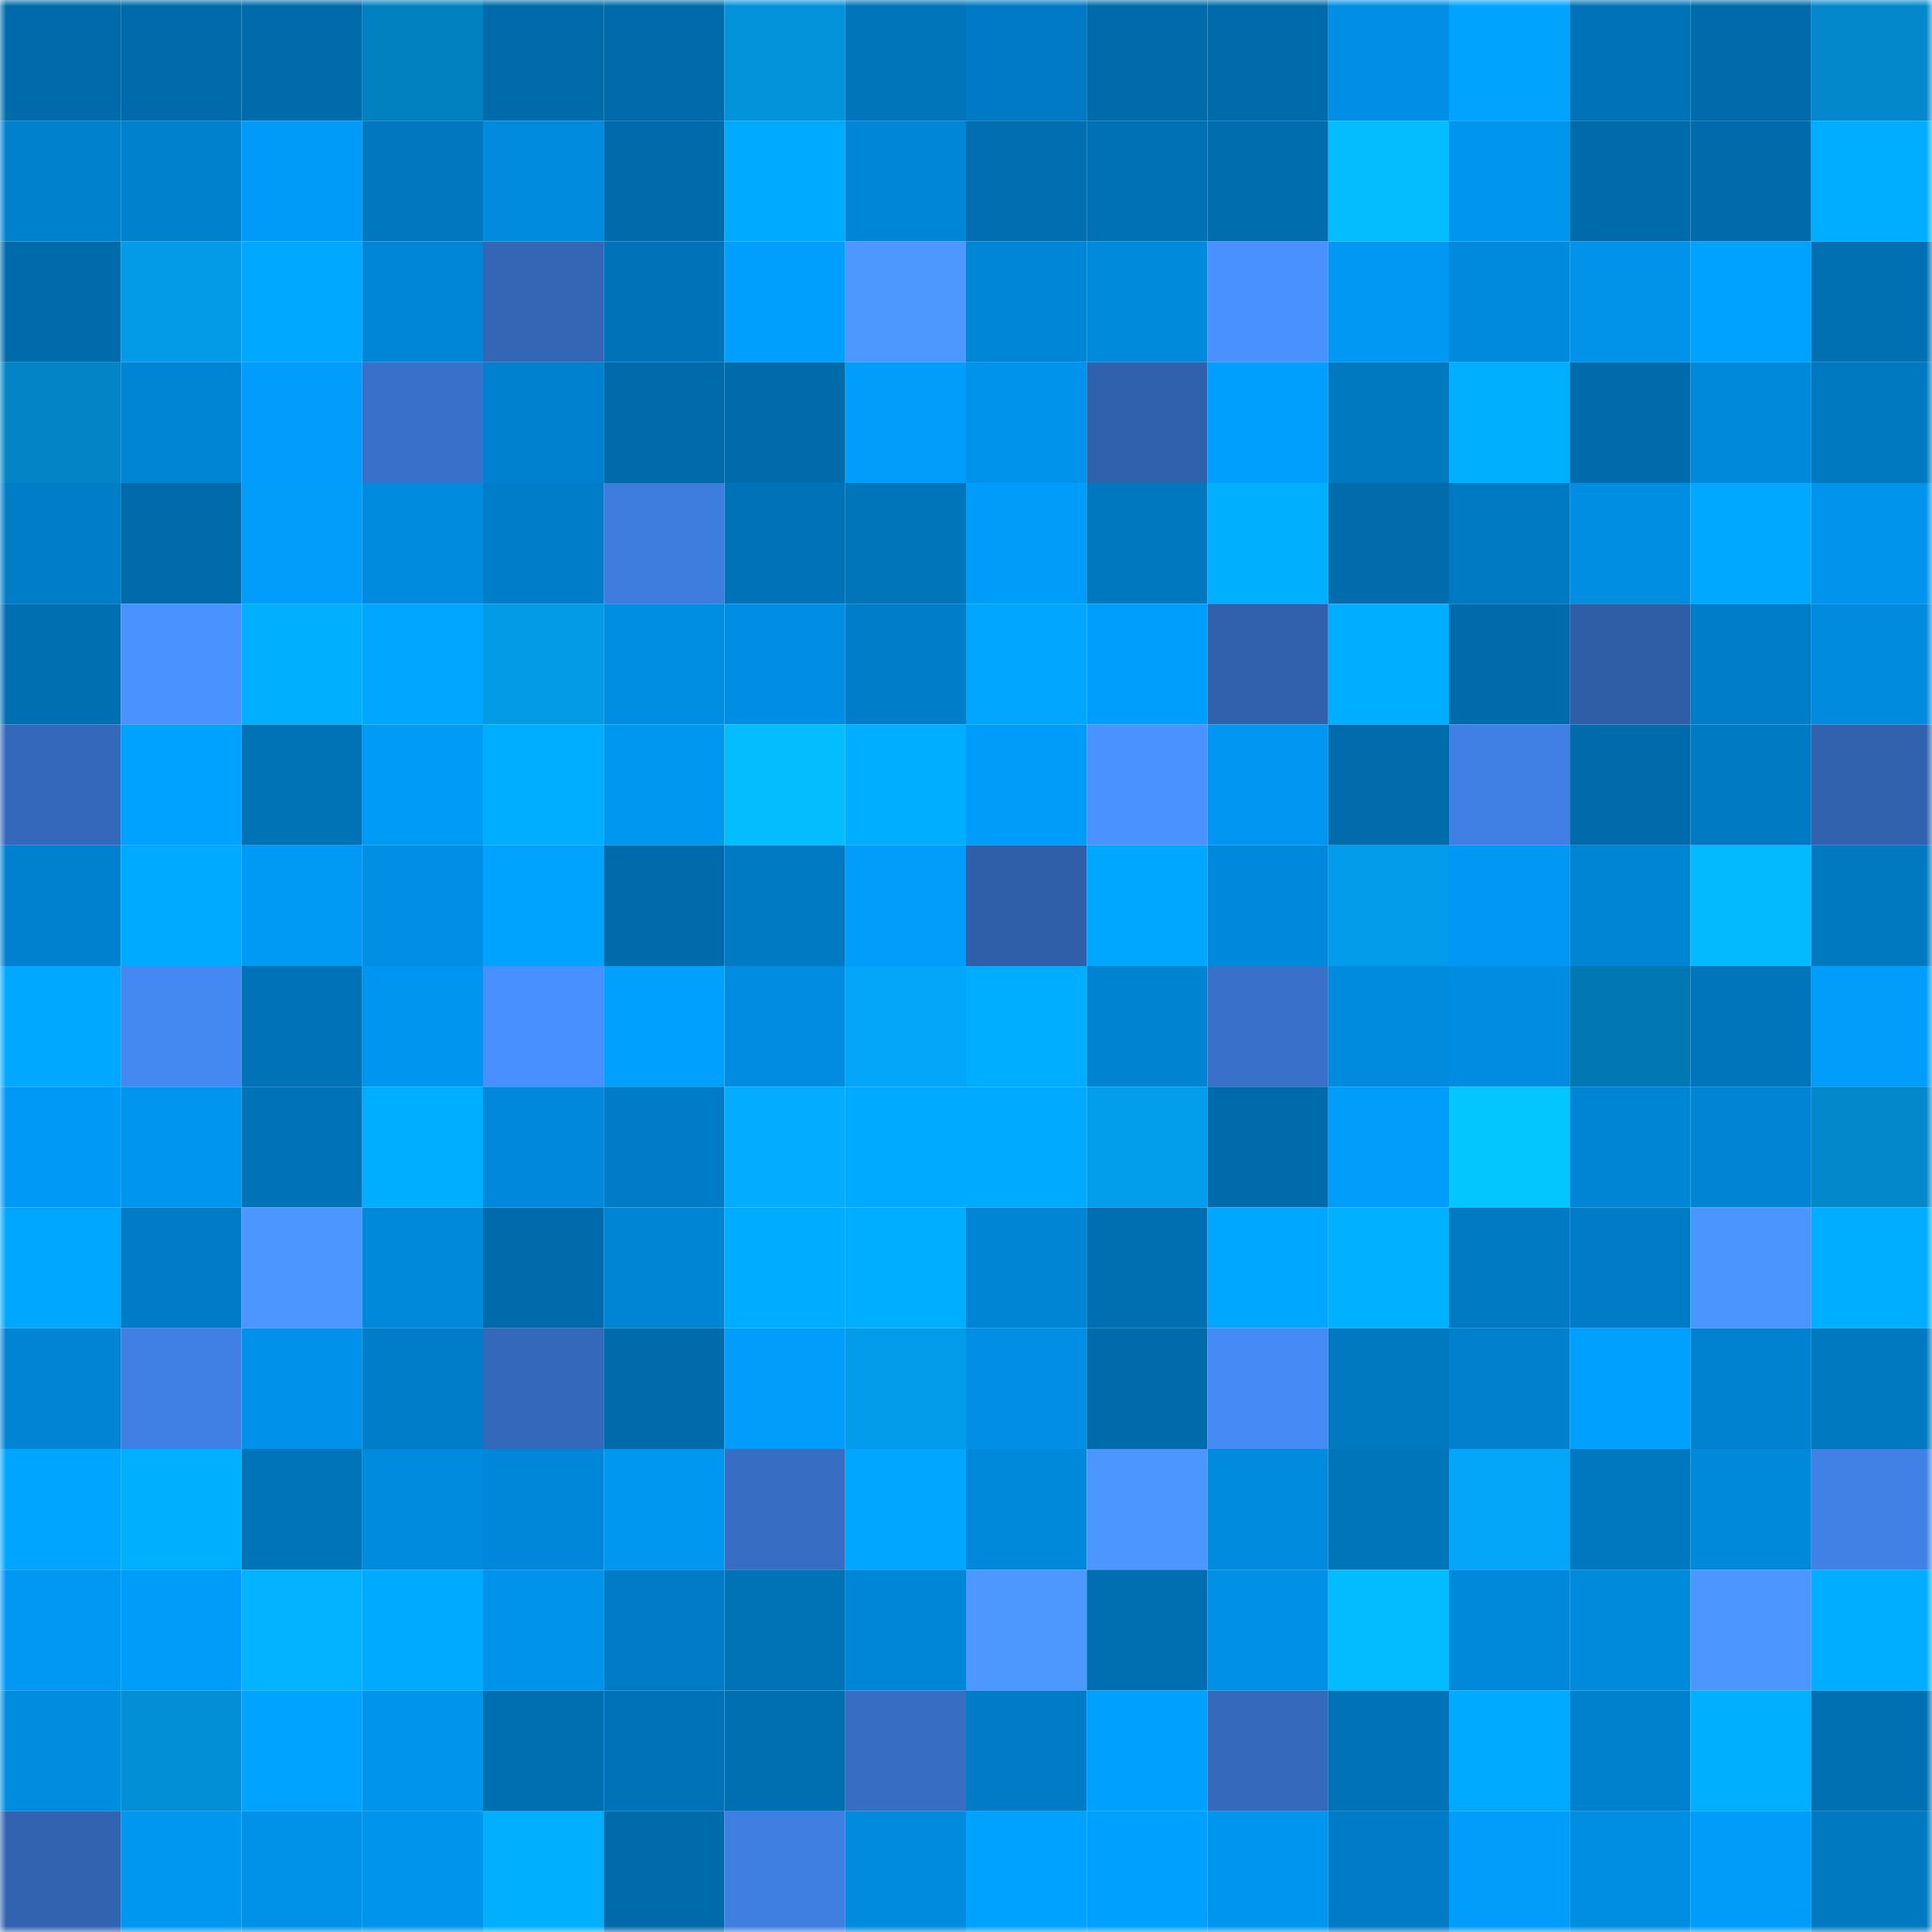 <svg viewBox="0 0 160 160" fill="none" role="img" xmlns="http://www.w3.org/2000/svg" width="240" height="240" name="ens%2Ccfl.eth"><mask id="2000609490" mask-type="alpha" maskUnits="userSpaceOnUse" x="0" y="0" width="160" height="160"><rect width="160" height="160" fill="#FFFFFF"></rect></mask><g mask="url(#2000609490)"><rect x="0" y="0" width="10" height="10" fill="#006baa"></rect><rect x="10" y="0" width="10" height="10" fill="#006baa"></rect><rect x="20" y="0" width="10" height="10" fill="#006baa"></rect><rect x="30" y="0" width="10" height="10" fill="#0281c0"></rect><rect x="40" y="0" width="10" height="10" fill="#006baa"></rect><rect x="50" y="0" width="10" height="10" fill="#006baa"></rect><rect x="60" y="0" width="10" height="10" fill="#0393db"></rect><rect x="70" y="0" width="10" height="10" fill="#0075ba"></rect><rect x="80" y="0" width="10" height="10" fill="#007ac4"></rect><rect x="90" y="0" width="10" height="10" fill="#006baa"></rect><rect x="100" y="0" width="10" height="10" fill="#006baa"></rect><rect x="110" y="0" width="10" height="10" fill="#008fe5"></rect><rect x="120" y="0" width="10" height="10" fill="#00a4ff"></rect><rect x="130" y="0" width="10" height="10" fill="#0073b8"></rect><rect x="140" y="0" width="10" height="10" fill="#006baa"></rect><rect x="150" y="0" width="10" height="10" fill="#0388cc"></rect><rect x="0" y="10" width="10" height="10" fill="#0081ce"></rect><rect x="10" y="10" width="10" height="10" fill="#0081ce"></rect><rect x="20" y="10" width="10" height="10" fill="#009bf8"></rect><rect x="30" y="10" width="10" height="10" fill="#0077be"></rect><rect x="40" y="10" width="10" height="10" fill="#008bde"></rect><rect x="50" y="10" width="10" height="10" fill="#006baa"></rect><rect x="60" y="10" width="10" height="10" fill="#00abff"></rect><rect x="70" y="10" width="10" height="10" fill="#0086d7"></rect><rect x="80" y="10" width="10" height="10" fill="#006eb0"></rect><rect x="90" y="10" width="10" height="10" fill="#0071b5"></rect><rect x="100" y="10" width="10" height="10" fill="#006dae"></rect><rect x="110" y="10" width="10" height="10" fill="#04bdff"></rect><rect x="120" y="10" width="10" height="10" fill="#0096f0"></rect><rect x="130" y="10" width="10" height="10" fill="#006baa"></rect><rect x="140" y="10" width="10" height="10" fill="#006baa"></rect><rect x="150" y="10" width="10" height="10" fill="#00aeff"></rect><rect x="0" y="20" width="10" height="10" fill="#006baa"></rect><rect x="10" y="20" width="10" height="10" fill="#039be8"></rect><rect x="20" y="20" width="10" height="10" fill="#00a9ff"></rect><rect x="30" y="20" width="10" height="10" fill="#0086d7"></rect><rect x="40" y="20" width="10" height="10" fill="#3366b5"></rect><rect x="50" y="20" width="10" height="10" fill="#0073b8"></rect><rect x="60" y="20" width="10" height="10" fill="#009efd"></rect><rect x="70" y="20" width="10" height="10" fill="#4c98ff"></rect><rect x="80" y="20" width="10" height="10" fill="#0086d6"></rect><rect x="90" y="20" width="10" height="10" fill="#008adc"></rect><rect x="100" y="20" width="10" height="10" fill="#4891ff"></rect><rect x="110" y="20" width="10" height="10" fill="#0098f3"></rect><rect x="120" y="20" width="10" height="10" fill="#008add"></rect><rect x="130" y="20" width="10" height="10" fill="#0093ea"></rect><rect x="140" y="20" width="10" height="10" fill="#00a2ff"></rect><rect x="150" y="20" width="10" height="10" fill="#0070b3"></rect><rect x="0" y="30" width="10" height="10" fill="#0284c6"></rect><rect x="10" y="30" width="10" height="10" fill="#0085d5"></rect><rect x="20" y="30" width="10" height="10" fill="#009dfc"></rect><rect x="30" y="30" width="10" height="10" fill="#3971ca"></rect><rect x="40" y="30" width="10" height="10" fill="#0081cf"></rect><rect x="50" y="30" width="10" height="10" fill="#006baa"></rect><rect x="60" y="30" width="10" height="10" fill="#006baa"></rect><rect x="70" y="30" width="10" height="10" fill="#009dfa"></rect><rect x="80" y="30" width="10" height="10" fill="#0093eb"></rect><rect x="90" y="30" width="10" height="10" fill="#3061ad"></rect><rect x="100" y="30" width="10" height="10" fill="#009ffe"></rect><rect x="110" y="30" width="10" height="10" fill="#0079c1"></rect><rect x="120" y="30" width="10" height="10" fill="#00b0ff"></rect><rect x="130" y="30" width="10" height="10" fill="#006baa"></rect><rect x="140" y="30" width="10" height="10" fill="#0089da"></rect><rect x="150" y="30" width="10" height="10" fill="#0079c1"></rect><rect x="0" y="40" width="10" height="10" fill="#007dc7"></rect><rect x="10" y="40" width="10" height="10" fill="#006baa"></rect><rect x="20" y="40" width="10" height="10" fill="#009dfb"></rect><rect x="30" y="40" width="10" height="10" fill="#008bde"></rect><rect x="40" y="40" width="10" height="10" fill="#007dc8"></rect><rect x="50" y="40" width="10" height="10" fill="#3e7cdd"></rect><rect x="60" y="40" width="10" height="10" fill="#0073b8"></rect><rect x="70" y="40" width="10" height="10" fill="#0075ba"></rect><rect x="80" y="40" width="10" height="10" fill="#009cfa"></rect><rect x="90" y="40" width="10" height="10" fill="#0078c0"></rect><rect x="100" y="40" width="10" height="10" fill="#00b0ff"></rect><rect x="110" y="40" width="10" height="10" fill="#006cac"></rect><rect x="120" y="40" width="10" height="10" fill="#007ac3"></rect><rect x="130" y="40" width="10" height="10" fill="#008ee3"></rect><rect x="140" y="40" width="10" height="10" fill="#00a8ff"></rect><rect x="150" y="40" width="10" height="10" fill="#0094ec"></rect><rect x="0" y="50" width="10" height="10" fill="#006fb1"></rect><rect x="10" y="50" width="10" height="10" fill="#4992ff"></rect><rect x="20" y="50" width="10" height="10" fill="#00b0ff"></rect><rect x="30" y="50" width="10" height="10" fill="#00a6ff"></rect><rect x="40" y="50" width="10" height="10" fill="#039ae6"></rect><rect x="50" y="50" width="10" height="10" fill="#008ee3"></rect><rect x="60" y="50" width="10" height="10" fill="#008ee4"></rect><rect x="70" y="50" width="10" height="10" fill="#007dc9"></rect><rect x="80" y="50" width="10" height="10" fill="#00a6ff"></rect><rect x="90" y="50" width="10" height="10" fill="#009efc"></rect><rect x="100" y="50" width="10" height="10" fill="#3161ad"></rect><rect x="110" y="50" width="10" height="10" fill="#00aeff"></rect><rect x="120" y="50" width="10" height="10" fill="#006baa"></rect><rect x="130" y="50" width="10" height="10" fill="#2f5da6"></rect><rect x="140" y="50" width="10" height="10" fill="#007dc7"></rect><rect x="150" y="50" width="10" height="10" fill="#008bde"></rect><rect x="0" y="60" width="10" height="10" fill="#3468ba"></rect><rect x="10" y="60" width="10" height="10" fill="#00a2ff"></rect><rect x="20" y="60" width="10" height="10" fill="#0072b6"></rect><rect x="30" y="60" width="10" height="10" fill="#009af7"></rect><rect x="40" y="60" width="10" height="10" fill="#00aeff"></rect><rect x="50" y="60" width="10" height="10" fill="#0097f1"></rect><rect x="60" y="60" width="10" height="10" fill="#04bdff"></rect><rect x="70" y="60" width="10" height="10" fill="#00aeff"></rect><rect x="80" y="60" width="10" height="10" fill="#009cf9"></rect><rect x="90" y="60" width="10" height="10" fill="#4992ff"></rect><rect x="100" y="60" width="10" height="10" fill="#0096f1"></rect><rect x="110" y="60" width="10" height="10" fill="#006cac"></rect><rect x="120" y="60" width="10" height="10" fill="#4080e5"></rect><rect x="130" y="60" width="10" height="10" fill="#006baa"></rect><rect x="140" y="60" width="10" height="10" fill="#007ac2"></rect><rect x="150" y="60" width="10" height="10" fill="#3162ae"></rect><rect x="0" y="70" width="10" height="10" fill="#0081cf"></rect><rect x="10" y="70" width="10" height="10" fill="#00abff"></rect><rect x="20" y="70" width="10" height="10" fill="#0099f4"></rect><rect x="30" y="70" width="10" height="10" fill="#008fe5"></rect><rect x="40" y="70" width="10" height="10" fill="#00a4ff"></rect><rect x="50" y="70" width="10" height="10" fill="#006baa"></rect><rect x="60" y="70" width="10" height="10" fill="#007ac2"></rect><rect x="70" y="70" width="10" height="10" fill="#009dfa"></rect><rect x="80" y="70" width="10" height="10" fill="#2f5fa9"></rect><rect x="90" y="70" width="10" height="10" fill="#00a7ff"></rect><rect x="100" y="70" width="10" height="10" fill="#0089dc"></rect><rect x="110" y="70" width="10" height="10" fill="#039cea"></rect><rect x="120" y="70" width="10" height="10" fill="#0098f4"></rect><rect x="130" y="70" width="10" height="10" fill="#0085d5"></rect><rect x="140" y="70" width="10" height="10" fill="#03b9ff"></rect><rect x="150" y="70" width="10" height="10" fill="#0079c1"></rect><rect x="0" y="80" width="10" height="10" fill="#00a8ff"></rect><rect x="10" y="80" width="10" height="10" fill="#4488f2"></rect><rect x="20" y="80" width="10" height="10" fill="#0073b8"></rect><rect x="30" y="80" width="10" height="10" fill="#0096f0"></rect><rect x="40" y="80" width="10" height="10" fill="#488fff"></rect><rect x="50" y="80" width="10" height="10" fill="#00a0ff"></rect><rect x="60" y="80" width="10" height="10" fill="#008de1"></rect><rect x="70" y="80" width="10" height="10" fill="#03a6f9"></rect><rect x="80" y="80" width="10" height="10" fill="#00aeff"></rect><rect x="90" y="80" width="10" height="10" fill="#0083d1"></rect><rect x="100" y="80" width="10" height="10" fill="#3971ca"></rect><rect x="110" y="80" width="10" height="10" fill="#008bde"></rect><rect x="120" y="80" width="10" height="10" fill="#008ce0"></rect><rect x="130" y="80" width="10" height="10" fill="#0278b3"></rect><rect x="140" y="80" width="10" height="10" fill="#0075bb"></rect><rect x="150" y="80" width="10" height="10" fill="#009dfa"></rect><rect x="0" y="90" width="10" height="10" fill="#0099f5"></rect><rect x="10" y="90" width="10" height="10" fill="#0095ee"></rect><rect x="20" y="90" width="10" height="10" fill="#0073b8"></rect><rect x="30" y="90" width="10" height="10" fill="#00aeff"></rect><rect x="40" y="90" width="10" height="10" fill="#0089dc"></rect><rect x="50" y="90" width="10" height="10" fill="#007cc7"></rect><rect x="60" y="90" width="10" height="10" fill="#03acff"></rect><rect x="70" y="90" width="10" height="10" fill="#00aaff"></rect><rect x="80" y="90" width="10" height="10" fill="#00abff"></rect><rect x="90" y="90" width="10" height="10" fill="#039eeb"></rect><rect x="100" y="90" width="10" height="10" fill="#006baa"></rect><rect x="110" y="90" width="10" height="10" fill="#009dfa"></rect><rect x="120" y="90" width="10" height="10" fill="#04c6ff"></rect><rect x="130" y="90" width="10" height="10" fill="#0085d5"></rect><rect x="140" y="90" width="10" height="10" fill="#0084d3"></rect><rect x="150" y="90" width="10" height="10" fill="#0388cc"></rect><rect x="0" y="100" width="10" height="10" fill="#00a7ff"></rect><rect x="10" y="100" width="10" height="10" fill="#007cc7"></rect><rect x="20" y="100" width="10" height="10" fill="#4c97ff"></rect><rect x="30" y="100" width="10" height="10" fill="#0089da"></rect><rect x="40" y="100" width="10" height="10" fill="#006baa"></rect><rect x="50" y="100" width="10" height="10" fill="#0085d5"></rect><rect x="60" y="100" width="10" height="10" fill="#00acff"></rect><rect x="70" y="100" width="10" height="10" fill="#00aeff"></rect><rect x="80" y="100" width="10" height="10" fill="#0085d5"></rect><rect x="90" y="100" width="10" height="10" fill="#006fb1"></rect><rect x="100" y="100" width="10" height="10" fill="#00a7ff"></rect><rect x="110" y="100" width="10" height="10" fill="#00b1ff"></rect><rect x="120" y="100" width="10" height="10" fill="#007ac2"></rect><rect x="130" y="100" width="10" height="10" fill="#007cc7"></rect><rect x="140" y="100" width="10" height="10" fill="#4b95ff"></rect><rect x="150" y="100" width="10" height="10" fill="#00aeff"></rect><rect x="0" y="110" width="10" height="10" fill="#0084d3"></rect><rect x="10" y="110" width="10" height="10" fill="#4080e4"></rect><rect x="20" y="110" width="10" height="10" fill="#0092ea"></rect><rect x="30" y="110" width="10" height="10" fill="#007dc9"></rect><rect x="40" y="110" width="10" height="10" fill="#3468b9"></rect><rect x="50" y="110" width="10" height="10" fill="#006baa"></rect><rect x="60" y="110" width="10" height="10" fill="#009dfb"></rect><rect x="70" y="110" width="10" height="10" fill="#039cea"></rect><rect x="80" y="110" width="10" height="10" fill="#008fe5"></rect><rect x="90" y="110" width="10" height="10" fill="#006baa"></rect><rect x="100" y="110" width="10" height="10" fill="#458af5"></rect><rect x="110" y="110" width="10" height="10" fill="#0079c1"></rect><rect x="120" y="110" width="10" height="10" fill="#0080cd"></rect><rect x="130" y="110" width="10" height="10" fill="#00a0ff"></rect><rect x="140" y="110" width="10" height="10" fill="#0082d0"></rect><rect x="150" y="110" width="10" height="10" fill="#0079c1"></rect><rect x="0" y="120" width="10" height="10" fill="#00a5ff"></rect><rect x="10" y="120" width="10" height="10" fill="#00b0ff"></rect><rect x="20" y="120" width="10" height="10" fill="#0074b9"></rect><rect x="30" y="120" width="10" height="10" fill="#008bde"></rect><rect x="40" y="120" width="10" height="10" fill="#0087d9"></rect><rect x="50" y="120" width="10" height="10" fill="#0097f1"></rect><rect x="60" y="120" width="10" height="10" fill="#376ec3"></rect><rect x="70" y="120" width="10" height="10" fill="#00a6ff"></rect><rect x="80" y="120" width="10" height="10" fill="#0088da"></rect><rect x="90" y="120" width="10" height="10" fill="#4c97ff"></rect><rect x="100" y="120" width="10" height="10" fill="#008bde"></rect><rect x="110" y="120" width="10" height="10" fill="#0075ba"></rect><rect x="120" y="120" width="10" height="10" fill="#03a6f9"></rect><rect x="130" y="120" width="10" height="10" fill="#0078c0"></rect><rect x="140" y="120" width="10" height="10" fill="#0089db"></rect><rect x="150" y="120" width="10" height="10" fill="#4081e6"></rect><rect x="0" y="130" width="10" height="10" fill="#0098f3"></rect><rect x="10" y="130" width="10" height="10" fill="#009cf9"></rect><rect x="20" y="130" width="10" height="10" fill="#03b3ff"></rect><rect x="30" y="130" width="10" height="10" fill="#00aaff"></rect><rect x="40" y="130" width="10" height="10" fill="#0093eb"></rect><rect x="50" y="130" width="10" height="10" fill="#007cc7"></rect><rect x="60" y="130" width="10" height="10" fill="#0072b6"></rect><rect x="70" y="130" width="10" height="10" fill="#0086d7"></rect><rect x="80" y="130" width="10" height="10" fill="#4c98ff"></rect><rect x="90" y="130" width="10" height="10" fill="#006fb1"></rect><rect x="100" y="130" width="10" height="10" fill="#0090e5"></rect><rect x="110" y="130" width="10" height="10" fill="#03bbff"></rect><rect x="120" y="130" width="10" height="10" fill="#0089db"></rect><rect x="130" y="130" width="10" height="10" fill="#008adc"></rect><rect x="140" y="130" width="10" height="10" fill="#4b96ff"></rect><rect x="150" y="130" width="10" height="10" fill="#00aeff"></rect><rect x="0" y="140" width="10" height="10" fill="#008cdf"></rect><rect x="10" y="140" width="10" height="10" fill="#038fd5"></rect><rect x="20" y="140" width="10" height="10" fill="#00a3ff"></rect><rect x="30" y="140" width="10" height="10" fill="#0094ec"></rect><rect x="40" y="140" width="10" height="10" fill="#006fb1"></rect><rect x="50" y="140" width="10" height="10" fill="#0073b8"></rect><rect x="60" y="140" width="10" height="10" fill="#006fb2"></rect><rect x="70" y="140" width="10" height="10" fill="#376ec3"></rect><rect x="80" y="140" width="10" height="10" fill="#007cc7"></rect><rect x="90" y="140" width="10" height="10" fill="#00a0ff"></rect><rect x="100" y="140" width="10" height="10" fill="#3469bb"></rect><rect x="110" y="140" width="10" height="10" fill="#0072b7"></rect><rect x="120" y="140" width="10" height="10" fill="#00aaff"></rect><rect x="130" y="140" width="10" height="10" fill="#0081ce"></rect><rect x="140" y="140" width="10" height="10" fill="#00b0ff"></rect><rect x="150" y="140" width="10" height="10" fill="#0070b3"></rect><rect x="0" y="150" width="10" height="10" fill="#3263b1"></rect><rect x="10" y="150" width="10" height="10" fill="#0097f1"></rect><rect x="20" y="150" width="10" height="10" fill="#0091e8"></rect><rect x="30" y="150" width="10" height="10" fill="#0094ec"></rect><rect x="40" y="150" width="10" height="10" fill="#00b0ff"></rect><rect x="50" y="150" width="10" height="10" fill="#006baa"></rect><rect x="60" y="150" width="10" height="10" fill="#3f7fe2"></rect><rect x="70" y="150" width="10" height="10" fill="#008bde"></rect><rect x="80" y="150" width="10" height="10" fill="#00a2ff"></rect><rect x="90" y="150" width="10" height="10" fill="#00a0ff"></rect><rect x="100" y="150" width="10" height="10" fill="#0096f0"></rect><rect x="110" y="150" width="10" height="10" fill="#007bc5"></rect><rect x="120" y="150" width="10" height="10" fill="#009dfb"></rect><rect x="130" y="150" width="10" height="10" fill="#008ee3"></rect><rect x="140" y="150" width="10" height="10" fill="#009cf9"></rect><rect x="150" y="150" width="10" height="10" fill="#0079c1"></rect></g></svg>